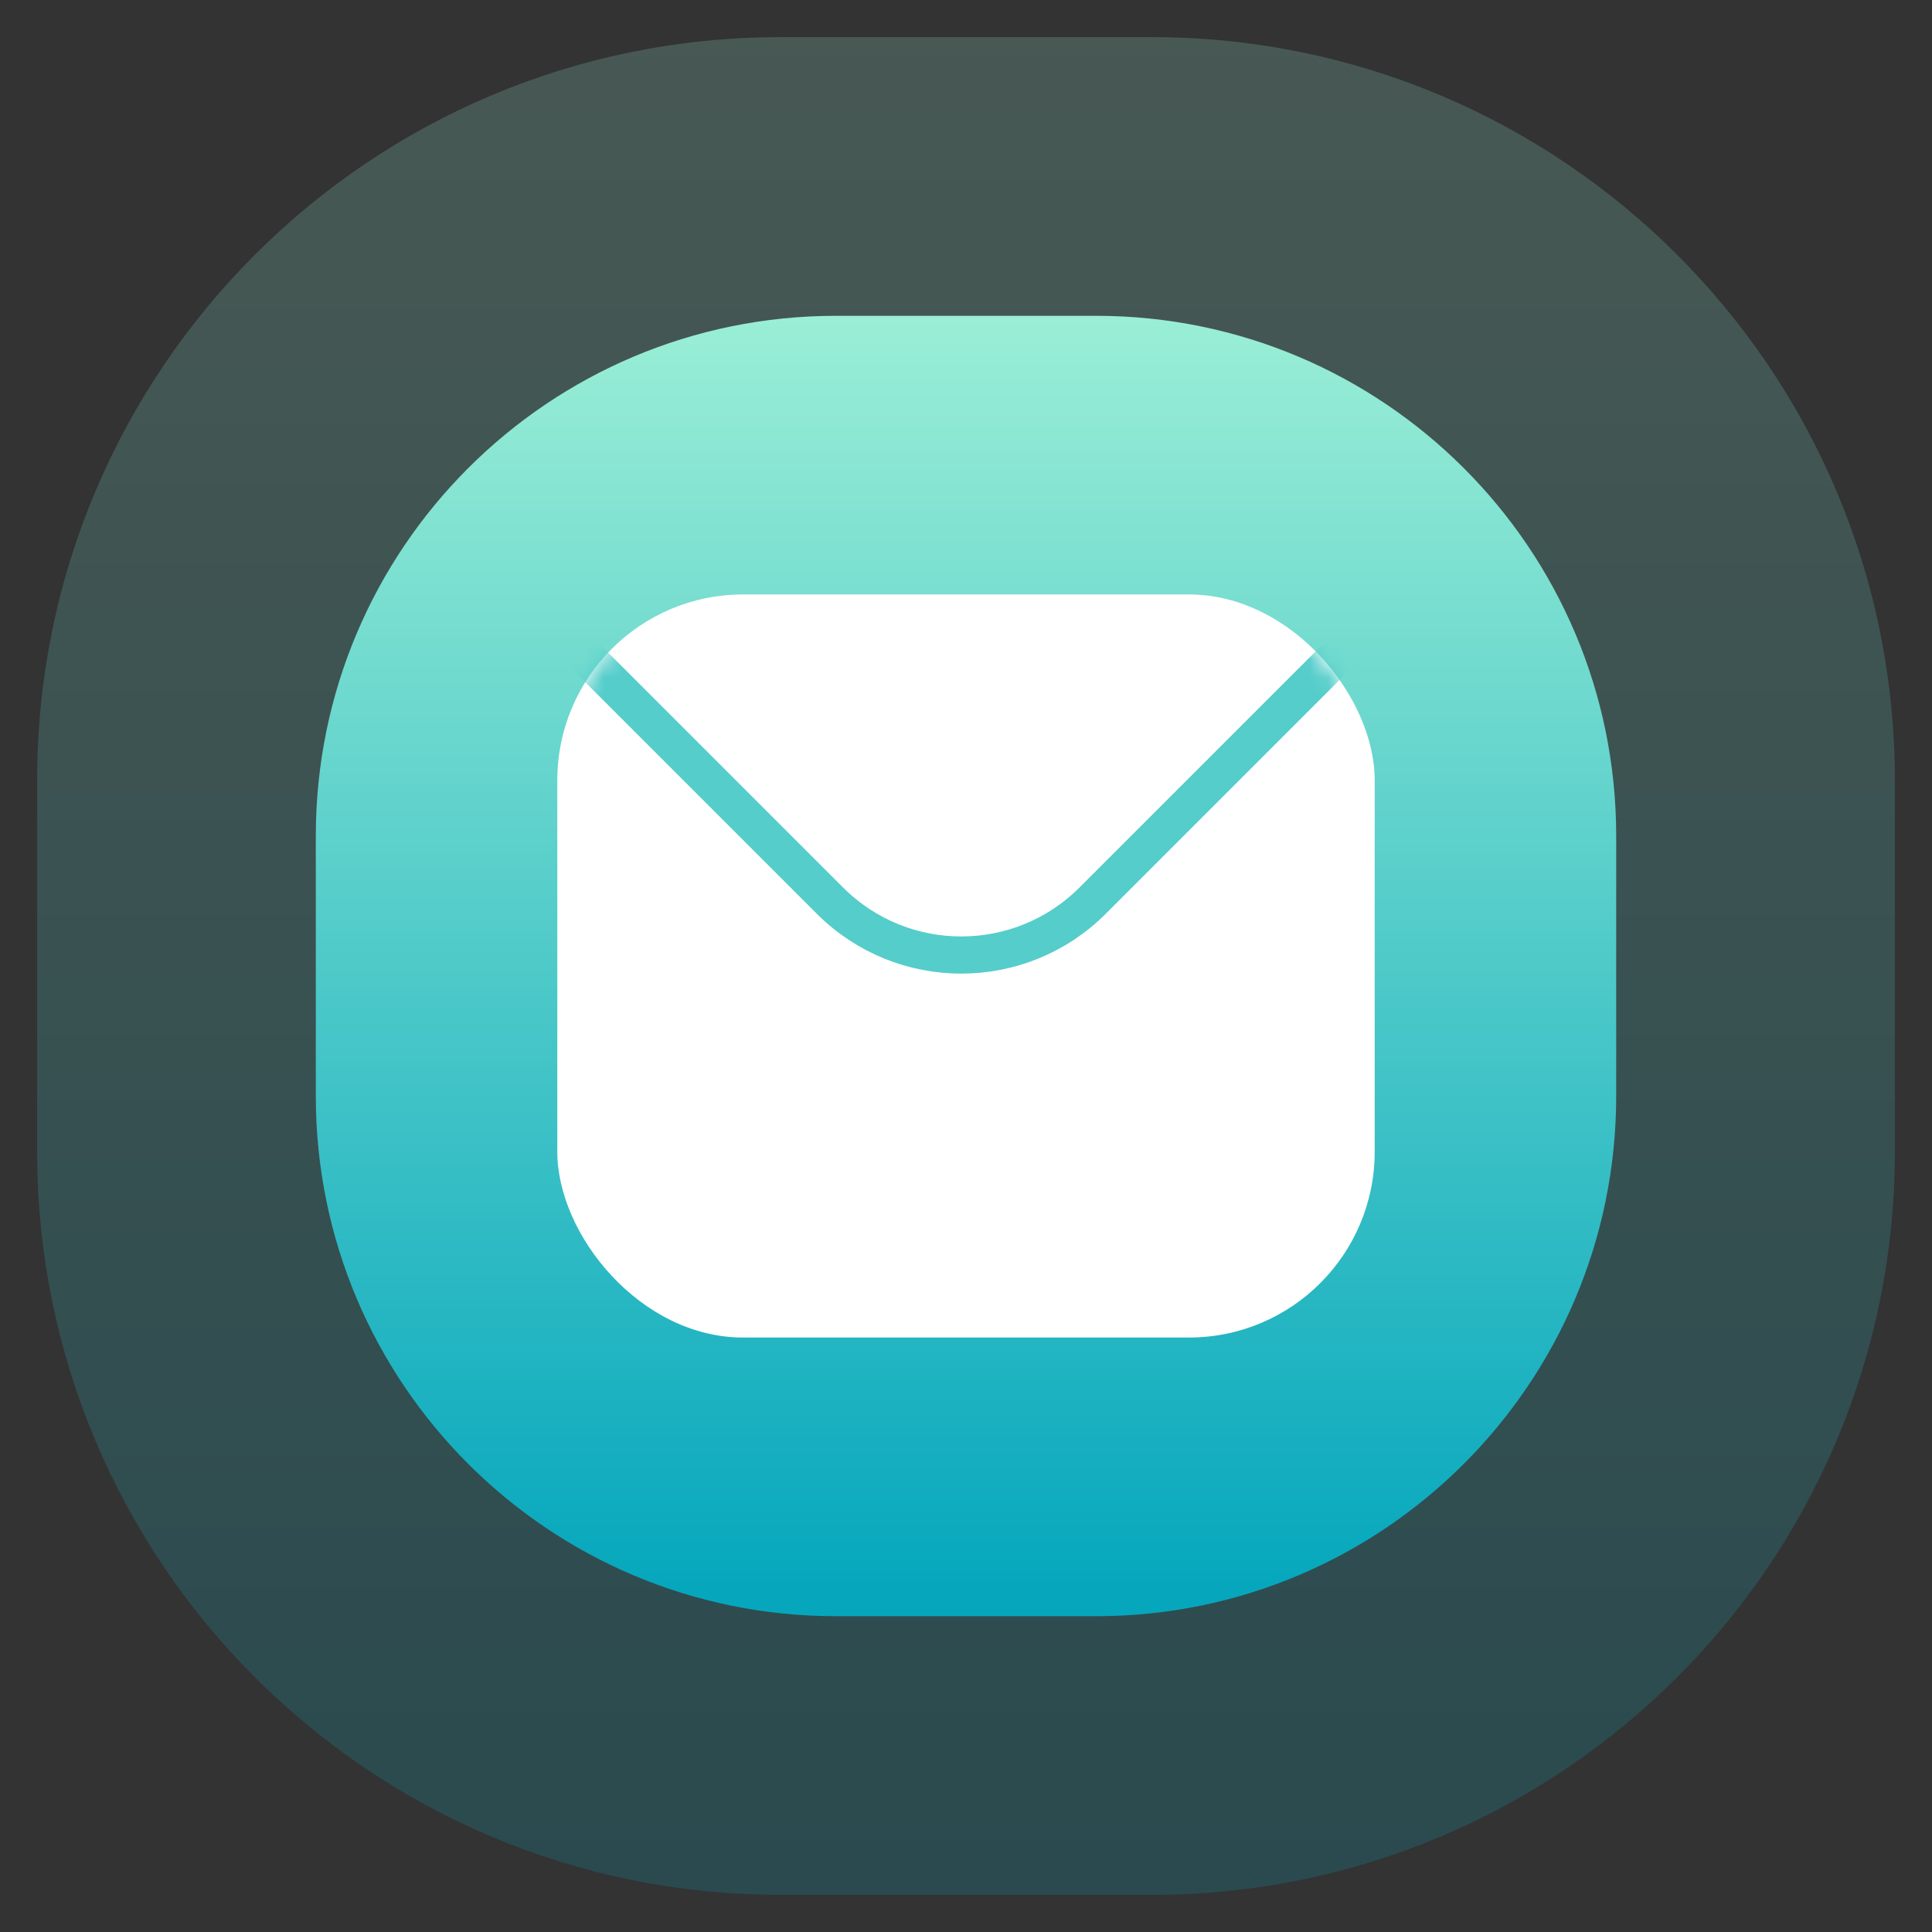 <svg width="104" height="104" viewBox="0 0 104 104" fill="none" xmlns="http://www.w3.org/2000/svg">
<rect x="0" y="0" width="104" height="104" fill="#333333" stroke="none"/>
<mask id="mask0_1230_2621" style="mask-type:alpha" maskUnits="userSpaceOnUse" x="0" y="0" width="104" height="104">
<rect width="104" height="104" fill="#D9D9D9"/>
</mask>
<g mask="url(#mask0_1230_2621)">
<path opacity="0.2" d="M62 2H42C19.909 2 2 19.909 2 42V62C2 84.091 19.909 102 42 102H62C84.091 102 102 84.091 102 62V42C102 19.909 84.091 2 62 2Z" fill="url(#paint0_linear_1230_2621)"/>
<path d="M59 17H45C29.536 17 17 29.536 17 45V59C17 74.464 29.536 87 45 87H59C74.464 87 87 74.464 87 59V45C87 29.536 74.464 17 59 17Z" fill="url(#paint1_linear_1230_2621)"/>
<rect x="30" y="32" width="44" height="40" rx="10" fill="white"/>
<mask id="mask1_1230_2621" style="mask-type:alpha" maskUnits="userSpaceOnUse" x="30" y="32" width="44" height="41">
<rect x="30" y="32" width="44" height="41" rx="10" fill="#F5F5FF"/>
</mask>
<g mask="url(#mask1_1230_2621)">
<rect x="51.746" y="-11" width="47.059" height="47.059" rx="10" transform="rotate(45 51.746 -11)" stroke="#55CDCA" stroke-width="2" stroke-linecap="round" stroke-linejoin="round"/>
</g>
</g>
<defs>
<linearGradient id="paint0_linear_1230_2621" x1="52" y1="0.757" x2="52" y2="99.7" gradientUnits="userSpaceOnUse">
<stop stop-color="#9CEFD6"/>
<stop offset="1" stop-color="#06A7BD"/>
</linearGradient>
<linearGradient id="paint1_linear_1230_2621" x1="52" y1="16.13" x2="52" y2="85.39" gradientUnits="userSpaceOnUse">
<stop stop-color="#9CEFD6"/>
<stop offset="1" stop-color="#06A7BD"/>
</linearGradient>
</defs>
</svg>
